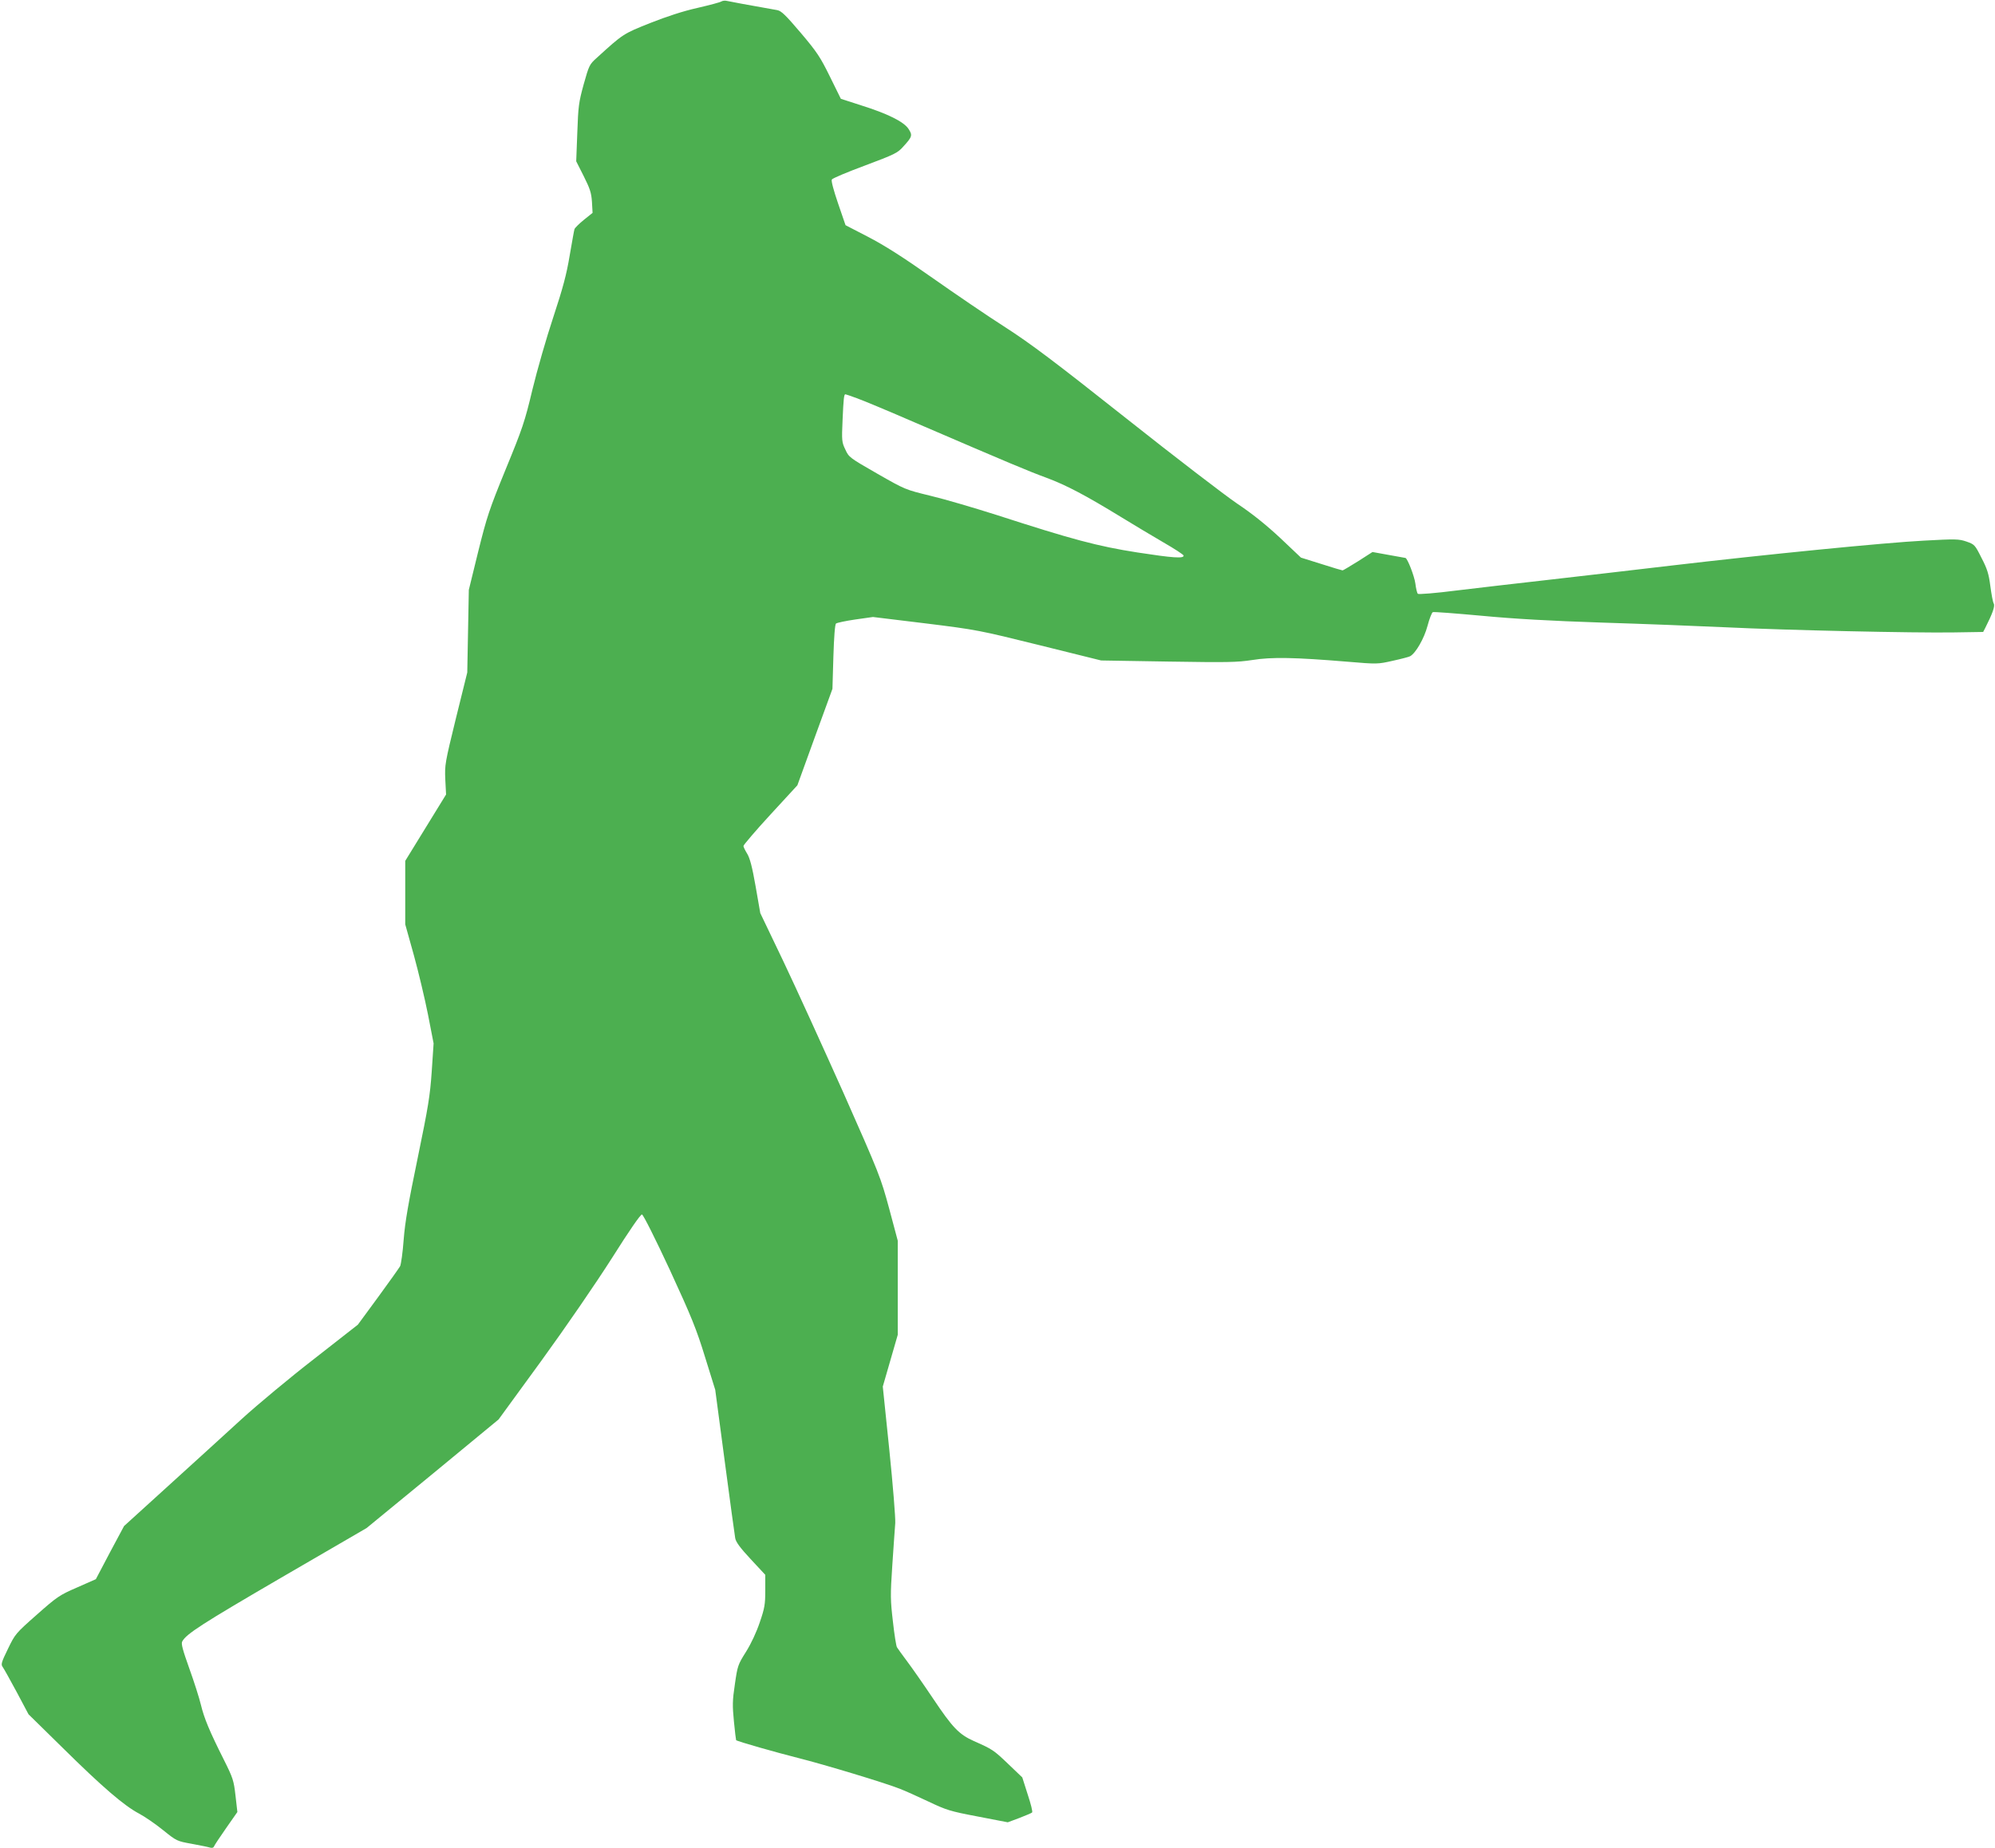 <?xml version="1.0" standalone="no"?>
<!DOCTYPE svg PUBLIC "-//W3C//DTD SVG 20010904//EN"
 "http://www.w3.org/TR/2001/REC-SVG-20010904/DTD/svg10.dtd">
<svg version="1.0" xmlns="http://www.w3.org/2000/svg"
 width="1280pt" height="1186pt" viewBox="0 0 1280 1186"
 preserveAspectRatio="xMidYMid meet">
<g transform="translate(0,1186) scale(0.1,-0.1)"
fill="#4caf50" stroke="none">
<path d="M4629 11851 c-8 -6 -78 -24 -155 -42 -90 -20 -197 -55 -303 -97 -173
-69 -173 -69 -343 -224 -46 -41 -49 -48 -83 -169 -32 -116 -35 -142 -41 -310
l-7 -184 48 -95 c40 -80 49 -106 53 -165 l4 -71 -55 -44 c-31 -25 -58 -52 -61
-60 -3 -8 -16 -85 -31 -170 -20 -121 -43 -207 -105 -395 -44 -132 -104 -341
-134 -465 -49 -206 -64 -250 -171 -510 -107 -262 -121 -305 -177 -530 l-60
-245 -5 -265 -5 -265 -73 -295 c-70 -286 -72 -298 -68 -391 l5 -97 -131 -213
-131 -213 0 -203 0 -204 55 -197 c30 -109 71 -281 91 -382 l36 -185 -12 -180
c-11 -158 -22 -225 -90 -555 -60 -290 -81 -409 -90 -524 -6 -83 -17 -159 -23
-171 -7 -12 -70 -101 -141 -198 l-130 -177 -280 -219 c-155 -120 -364 -294
-466 -387 -102 -93 -313 -286 -470 -428 l-284 -258 -91 -170 -90 -171 -120
-53 c-113 -49 -128 -59 -259 -175 -136 -120 -139 -124 -185 -219 -42 -86 -46
-100 -34 -116 8 -11 48 -83 90 -161 l76 -143 221 -217 c254 -251 393 -370 488
-420 36 -19 106 -67 154 -106 87 -70 89 -71 184 -88 52 -10 105 -20 116 -24
14 -4 23 -2 27 7 3 8 38 61 78 118 l72 103 -12 105 c-11 97 -16 113 -75 231
-92 183 -126 265 -147 352 -10 42 -43 146 -74 232 -42 118 -54 160 -46 174 26
49 128 114 634 409 l549 319 424 348 423 349 274 376 c159 219 349 496 453
659 113 179 184 282 193 280 8 -1 85 -154 178 -354 141 -306 171 -380 227
-562 l65 -209 61 -459 c33 -252 64 -473 67 -492 4 -25 31 -62 99 -135 l94
-101 0 -101 c0 -88 -4 -113 -35 -203 -21 -63 -55 -136 -88 -189 -53 -84 -55
-91 -72 -209 -16 -106 -16 -137 -6 -240 6 -64 13 -118 14 -119 8 -8 262 -80
397 -114 167 -42 562 -161 656 -199 29 -11 109 -47 179 -80 118 -56 140 -63
319 -97 l192 -37 75 28 c41 16 77 31 81 35 5 3 -8 55 -28 115 l-35 110 -91 87
c-92 88 -101 94 -219 146 -96 43 -137 86 -261 271 -61 91 -137 200 -168 241
-31 41 -60 82 -65 90 -5 8 -17 82 -26 165 -16 137 -17 168 -4 360 8 116 16
238 19 272 2 33 -15 244 -38 469 l-42 407 48 166 48 166 0 302 0 302 -55 206
c-55 202 -61 218 -294 744 -132 295 -305 675 -386 845 l-147 307 -30 172 c-22
126 -37 181 -54 209 -13 21 -24 43 -24 50 1 7 78 98 173 201 l173 188 112 309
113 310 6 205 c4 129 10 209 17 214 6 5 62 17 124 26 l113 16 337 -41 c331
-41 344 -44 732 -140 l395 -98 430 -7 c383 -6 442 -5 540 10 124 20 274 17
611 -11 191 -16 192 -16 290 6 55 12 104 25 111 29 36 19 91 115 112 195 12
46 28 86 34 88 7 3 147 -8 312 -23 211 -20 442 -33 775 -44 261 -8 617 -22
790 -30 392 -19 1212 -37 1465 -33 l189 3 13 25 c47 93 64 140 55 157 -6 10
-15 61 -22 113 -10 78 -20 110 -57 181 -42 84 -45 86 -96 104 -50 17 -69 17
-273 6 -252 -13 -1017 -89 -1629 -161 -231 -27 -580 -68 -775 -90 -195 -22
-463 -53 -595 -69 -132 -17 -244 -26 -248 -21 -5 4 -12 34 -16 66 -6 46 -51
163 -64 164 -1 0 -49 9 -106 19 l-105 19 -92 -59 c-52 -32 -96 -59 -100 -59
-3 0 -65 18 -136 41 l-131 41 -133 126 c-90 84 -181 157 -277 221 -78 53 -399
299 -713 548 -457 362 -611 478 -774 583 -113 72 -324 216 -469 318 -190 134
-307 208 -411 262 l-145 75 -48 140 c-29 85 -45 145 -40 153 4 8 100 48 213
90 189 71 209 80 245 121 58 63 61 73 34 114 -30 46 -135 98 -304 151 l-130
42 -70 142 c-62 126 -83 158 -188 282 -96 113 -124 140 -150 145 -193 34 -305
55 -322 59 -11 3 -27 2 -36 -3z m868 -2546 c37 -13 205 -83 373 -156 618 -266
728 -312 845 -355 126 -47 248 -111 480 -253 77 -47 198 -120 269 -161 71 -41
130 -79 130 -85 2 -20 -68 -15 -296 20 -256 40 -417 83 -905 241 -145 46 -335
102 -424 123 -160 39 -161 39 -341 142 -176 101 -182 105 -204 154 -23 47 -24
58 -18 190 6 137 9 165 18 165 3 0 35 -11 73 -25z"/>
</g>
</svg>
